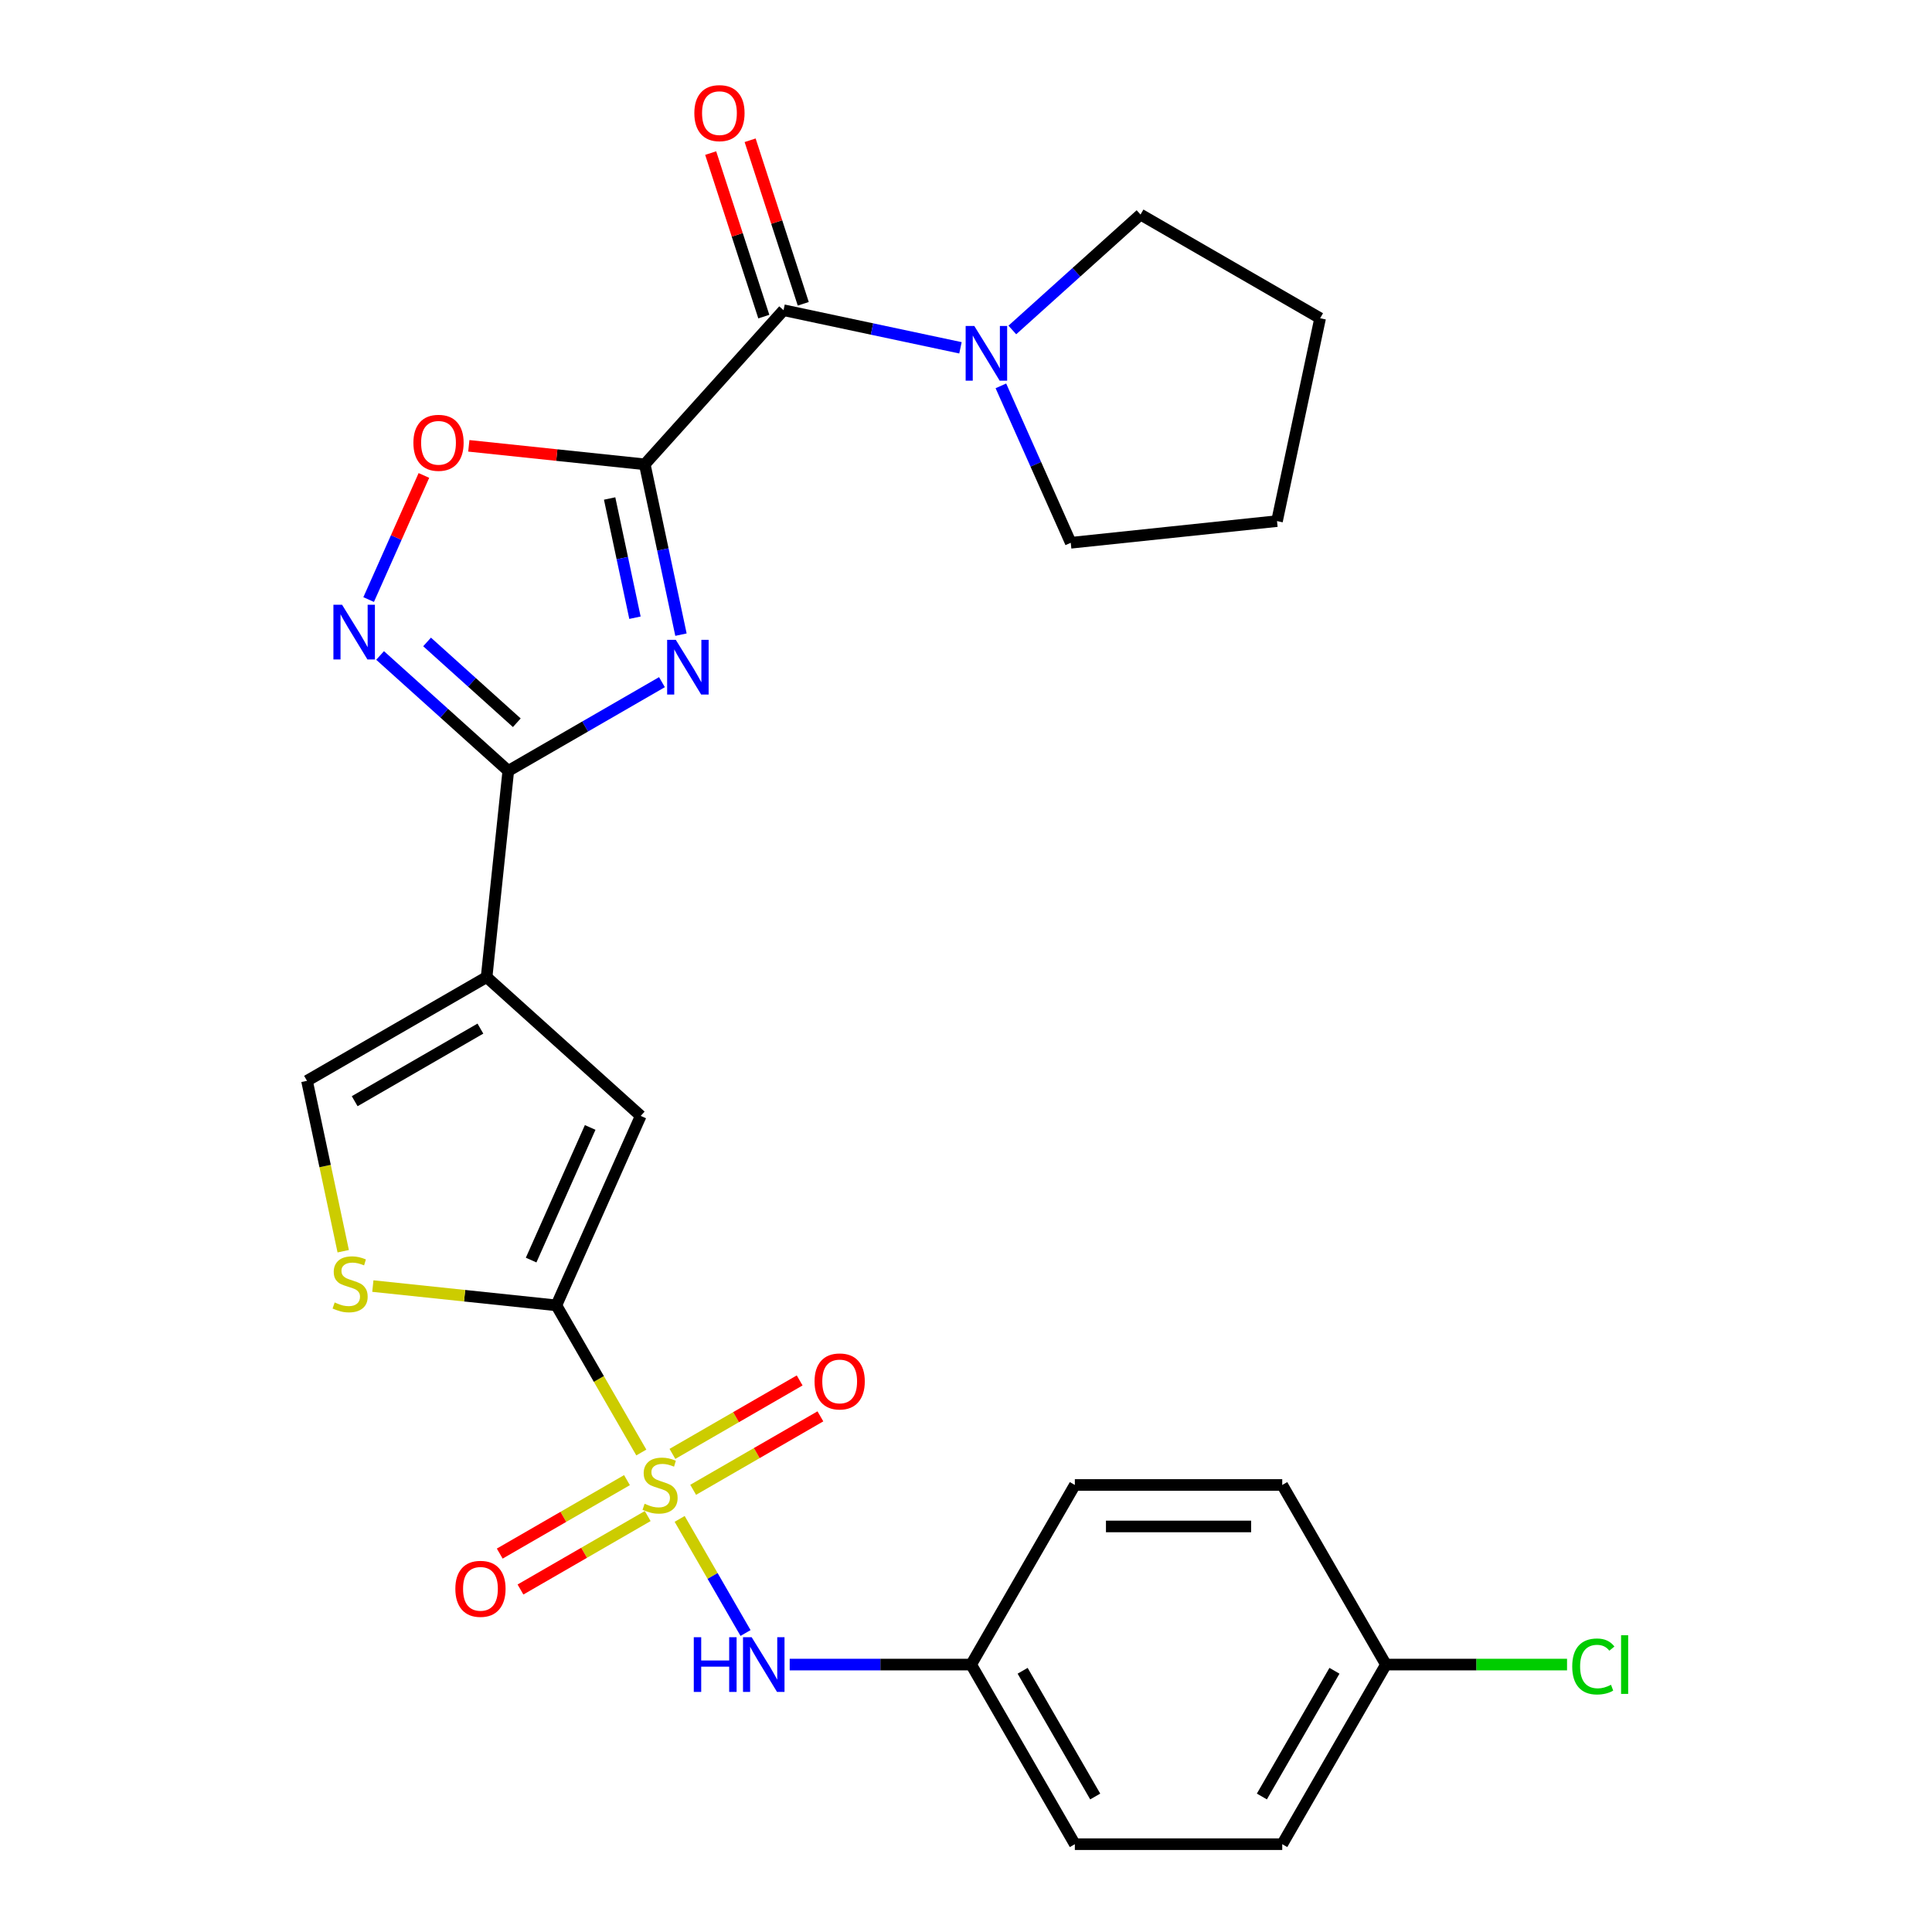 <?xml version='1.0' encoding='iso-8859-1'?>
<svg version='1.1' baseProfile='full'
              xmlns='http://www.w3.org/2000/svg'
                      xmlns:rdkit='http://www.rdkit.org/xml'
                      xmlns:xlink='http://www.w3.org/1999/xlink'
                  xml:space='preserve'
width='1000px' height='1000px' viewBox='0 0 1000 1000'>
<!-- END OF HEADER -->
<rect style='opacity:1.0;fill:#FFFFFF;stroke:none' width='1000' height='1000' x='0' y='0'> </rect>
<path class='bond-2' d='M 331.948,751.815 L 309.962,713.735' style='fill:none;fill-rule:evenodd;stroke:#CCCC00;stroke-width:6px;stroke-linecap:butt;stroke-linejoin:miter;stroke-opacity:1' />
<path class='bond-2' d='M 309.962,713.735 L 287.977,675.655' style='fill:none;fill-rule:evenodd;stroke:#000000;stroke-width:6px;stroke-linecap:butt;stroke-linejoin:miter;stroke-opacity:1' />
<path class='bond-11' d='M 351.79,786.182 L 368.84,815.714' style='fill:none;fill-rule:evenodd;stroke:#CCCC00;stroke-width:6px;stroke-linecap:butt;stroke-linejoin:miter;stroke-opacity:1' />
<path class='bond-11' d='M 368.84,815.714 L 385.89,845.245' style='fill:none;fill-rule:evenodd;stroke:#0000FF;stroke-width:6px;stroke-linecap:butt;stroke-linejoin:miter;stroke-opacity:1' />
<path class='bond-13' d='M 358.78,771.123 L 391.708,752.112' style='fill:none;fill-rule:evenodd;stroke:#CCCC00;stroke-width:6px;stroke-linecap:butt;stroke-linejoin:miter;stroke-opacity:1' />
<path class='bond-13' d='M 391.708,752.112 L 424.636,733.101' style='fill:none;fill-rule:evenodd;stroke:#FF0000;stroke-width:6px;stroke-linecap:butt;stroke-linejoin:miter;stroke-opacity:1' />
<path class='bond-13' d='M 348.046,752.53 L 380.974,733.519' style='fill:none;fill-rule:evenodd;stroke:#CCCC00;stroke-width:6px;stroke-linecap:butt;stroke-linejoin:miter;stroke-opacity:1' />
<path class='bond-13' d='M 380.974,733.519 L 413.902,714.509' style='fill:none;fill-rule:evenodd;stroke:#FF0000;stroke-width:6px;stroke-linecap:butt;stroke-linejoin:miter;stroke-opacity:1' />
<path class='bond-14' d='M 324.518,766.114 L 291.591,785.125' style='fill:none;fill-rule:evenodd;stroke:#CCCC00;stroke-width:6px;stroke-linecap:butt;stroke-linejoin:miter;stroke-opacity:1' />
<path class='bond-14' d='M 291.591,785.125 L 258.663,804.136' style='fill:none;fill-rule:evenodd;stroke:#FF0000;stroke-width:6px;stroke-linecap:butt;stroke-linejoin:miter;stroke-opacity:1' />
<path class='bond-14' d='M 335.253,784.707 L 302.325,803.718' style='fill:none;fill-rule:evenodd;stroke:#CCCC00;stroke-width:6px;stroke-linecap:butt;stroke-linejoin:miter;stroke-opacity:1' />
<path class='bond-14' d='M 302.325,803.718 L 269.397,822.728' style='fill:none;fill-rule:evenodd;stroke:#FF0000;stroke-width:6px;stroke-linecap:butt;stroke-linejoin:miter;stroke-opacity:1' />
<path class='bond-0' d='M 333.731,240.334 L 343.1,284.412' style='fill:none;fill-rule:evenodd;stroke:#000000;stroke-width:6px;stroke-linecap:butt;stroke-linejoin:miter;stroke-opacity:1' />
<path class='bond-0' d='M 343.1,284.412 L 352.469,328.49' style='fill:none;fill-rule:evenodd;stroke:#0000FF;stroke-width:6px;stroke-linecap:butt;stroke-linejoin:miter;stroke-opacity:1' />
<path class='bond-0' d='M 315.542,258.021 L 322.1,288.876' style='fill:none;fill-rule:evenodd;stroke:#000000;stroke-width:6px;stroke-linecap:butt;stroke-linejoin:miter;stroke-opacity:1' />
<path class='bond-0' d='M 322.1,288.876 L 328.658,319.73' style='fill:none;fill-rule:evenodd;stroke:#0000FF;stroke-width:6px;stroke-linecap:butt;stroke-linejoin:miter;stroke-opacity:1' />
<path class='bond-5' d='M 333.731,240.334 L 405.559,160.561' style='fill:none;fill-rule:evenodd;stroke:#000000;stroke-width:6px;stroke-linecap:butt;stroke-linejoin:miter;stroke-opacity:1' />
<path class='bond-29' d='M 333.731,240.334 L 288.194,235.548' style='fill:none;fill-rule:evenodd;stroke:#000000;stroke-width:6px;stroke-linecap:butt;stroke-linejoin:miter;stroke-opacity:1' />
<path class='bond-29' d='M 288.194,235.548 L 242.658,230.762' style='fill:none;fill-rule:evenodd;stroke:#FF0000;stroke-width:6px;stroke-linecap:butt;stroke-linejoin:miter;stroke-opacity:1' />
<path class='bond-1' d='M 342.626,353.083 L 302.856,376.045' style='fill:none;fill-rule:evenodd;stroke:#0000FF;stroke-width:6px;stroke-linecap:butt;stroke-linejoin:miter;stroke-opacity:1' />
<path class='bond-1' d='M 302.856,376.045 L 263.086,399.006' style='fill:none;fill-rule:evenodd;stroke:#000000;stroke-width:6px;stroke-linecap:butt;stroke-linejoin:miter;stroke-opacity:1' />
<path class='bond-7' d='M 287.977,675.655 L 331.638,577.591' style='fill:none;fill-rule:evenodd;stroke:#000000;stroke-width:6px;stroke-linecap:butt;stroke-linejoin:miter;stroke-opacity:1' />
<path class='bond-7' d='M 274.913,652.213 L 305.476,583.568' style='fill:none;fill-rule:evenodd;stroke:#000000;stroke-width:6px;stroke-linecap:butt;stroke-linejoin:miter;stroke-opacity:1' />
<path class='bond-9' d='M 287.977,675.655 L 240.48,670.663' style='fill:none;fill-rule:evenodd;stroke:#000000;stroke-width:6px;stroke-linecap:butt;stroke-linejoin:miter;stroke-opacity:1' />
<path class='bond-9' d='M 240.48,670.663 L 192.984,665.671' style='fill:none;fill-rule:evenodd;stroke:#CCCC00;stroke-width:6px;stroke-linecap:butt;stroke-linejoin:miter;stroke-opacity:1' />
<path class='bond-3' d='M 263.086,399.006 L 251.865,505.763' style='fill:none;fill-rule:evenodd;stroke:#000000;stroke-width:6px;stroke-linecap:butt;stroke-linejoin:miter;stroke-opacity:1' />
<path class='bond-6' d='M 263.086,399.006 L 229.911,369.135' style='fill:none;fill-rule:evenodd;stroke:#000000;stroke-width:6px;stroke-linecap:butt;stroke-linejoin:miter;stroke-opacity:1' />
<path class='bond-6' d='M 229.911,369.135 L 196.736,339.265' style='fill:none;fill-rule:evenodd;stroke:#0000FF;stroke-width:6px;stroke-linecap:butt;stroke-linejoin:miter;stroke-opacity:1' />
<path class='bond-6' d='M 267.499,374.09 L 244.277,353.181' style='fill:none;fill-rule:evenodd;stroke:#000000;stroke-width:6px;stroke-linecap:butt;stroke-linejoin:miter;stroke-opacity:1' />
<path class='bond-6' d='M 244.277,353.181 L 221.054,332.271' style='fill:none;fill-rule:evenodd;stroke:#0000FF;stroke-width:6px;stroke-linecap:butt;stroke-linejoin:miter;stroke-opacity:1' />
<path class='bond-4' d='M 251.865,505.763 L 331.638,577.591' style='fill:none;fill-rule:evenodd;stroke:#000000;stroke-width:6px;stroke-linecap:butt;stroke-linejoin:miter;stroke-opacity:1' />
<path class='bond-27' d='M 251.865,505.763 L 158.902,559.435' style='fill:none;fill-rule:evenodd;stroke:#000000;stroke-width:6px;stroke-linecap:butt;stroke-linejoin:miter;stroke-opacity:1' />
<path class='bond-27' d='M 248.655,532.406 L 183.581,569.977' style='fill:none;fill-rule:evenodd;stroke:#000000;stroke-width:6px;stroke-linecap:butt;stroke-linejoin:miter;stroke-opacity:1' />
<path class='bond-12' d='M 405.559,160.561 L 451.347,170.294' style='fill:none;fill-rule:evenodd;stroke:#000000;stroke-width:6px;stroke-linecap:butt;stroke-linejoin:miter;stroke-opacity:1' />
<path class='bond-12' d='M 451.347,170.294 L 497.134,180.026' style='fill:none;fill-rule:evenodd;stroke:#0000FF;stroke-width:6px;stroke-linecap:butt;stroke-linejoin:miter;stroke-opacity:1' />
<path class='bond-15' d='M 415.768,157.244 L 402.016,114.92' style='fill:none;fill-rule:evenodd;stroke:#000000;stroke-width:6px;stroke-linecap:butt;stroke-linejoin:miter;stroke-opacity:1' />
<path class='bond-15' d='M 402.016,114.92 L 388.264,72.597' style='fill:none;fill-rule:evenodd;stroke:#FF0000;stroke-width:6px;stroke-linecap:butt;stroke-linejoin:miter;stroke-opacity:1' />
<path class='bond-15' d='M 395.35,163.878 L 381.598,121.555' style='fill:none;fill-rule:evenodd;stroke:#000000;stroke-width:6px;stroke-linecap:butt;stroke-linejoin:miter;stroke-opacity:1' />
<path class='bond-15' d='M 381.598,121.555 L 367.846,79.231' style='fill:none;fill-rule:evenodd;stroke:#FF0000;stroke-width:6px;stroke-linecap:butt;stroke-linejoin:miter;stroke-opacity:1' />
<path class='bond-8' d='M 190.812,310.334 L 205.112,278.215' style='fill:none;fill-rule:evenodd;stroke:#0000FF;stroke-width:6px;stroke-linecap:butt;stroke-linejoin:miter;stroke-opacity:1' />
<path class='bond-8' d='M 205.112,278.215 L 219.413,246.096' style='fill:none;fill-rule:evenodd;stroke:#FF0000;stroke-width:6px;stroke-linecap:butt;stroke-linejoin:miter;stroke-opacity:1' />
<path class='bond-10' d='M 177.648,647.631 L 168.275,603.533' style='fill:none;fill-rule:evenodd;stroke:#CCCC00;stroke-width:6px;stroke-linecap:butt;stroke-linejoin:miter;stroke-opacity:1' />
<path class='bond-10' d='M 168.275,603.533 L 158.902,559.435' style='fill:none;fill-rule:evenodd;stroke:#000000;stroke-width:6px;stroke-linecap:butt;stroke-linejoin:miter;stroke-opacity:1' />
<path class='bond-16' d='M 408.745,861.582 L 455.706,861.582' style='fill:none;fill-rule:evenodd;stroke:#0000FF;stroke-width:6px;stroke-linecap:butt;stroke-linejoin:miter;stroke-opacity:1' />
<path class='bond-16' d='M 455.706,861.582 L 502.667,861.582' style='fill:none;fill-rule:evenodd;stroke:#000000;stroke-width:6px;stroke-linecap:butt;stroke-linejoin:miter;stroke-opacity:1' />
<path class='bond-23' d='M 523.982,170.793 L 557.156,140.922' style='fill:none;fill-rule:evenodd;stroke:#0000FF;stroke-width:6px;stroke-linecap:butt;stroke-linejoin:miter;stroke-opacity:1' />
<path class='bond-23' d='M 557.156,140.922 L 590.331,111.052' style='fill:none;fill-rule:evenodd;stroke:#000000;stroke-width:6px;stroke-linecap:butt;stroke-linejoin:miter;stroke-opacity:1' />
<path class='bond-24' d='M 518.057,199.723 L 536.138,240.334' style='fill:none;fill-rule:evenodd;stroke:#0000FF;stroke-width:6px;stroke-linecap:butt;stroke-linejoin:miter;stroke-opacity:1' />
<path class='bond-24' d='M 536.138,240.334 L 554.219,280.944' style='fill:none;fill-rule:evenodd;stroke:#000000;stroke-width:6px;stroke-linecap:butt;stroke-linejoin:miter;stroke-opacity:1' />
<path class='bond-19' d='M 502.667,861.582 L 556.339,768.619' style='fill:none;fill-rule:evenodd;stroke:#000000;stroke-width:6px;stroke-linecap:butt;stroke-linejoin:miter;stroke-opacity:1' />
<path class='bond-20' d='M 502.667,861.582 L 556.339,954.545' style='fill:none;fill-rule:evenodd;stroke:#000000;stroke-width:6px;stroke-linecap:butt;stroke-linejoin:miter;stroke-opacity:1' />
<path class='bond-20' d='M 529.31,864.792 L 566.881,929.866' style='fill:none;fill-rule:evenodd;stroke:#000000;stroke-width:6px;stroke-linecap:butt;stroke-linejoin:miter;stroke-opacity:1' />
<path class='bond-17' d='M 717.357,861.582 L 663.684,954.545' style='fill:none;fill-rule:evenodd;stroke:#000000;stroke-width:6px;stroke-linecap:butt;stroke-linejoin:miter;stroke-opacity:1' />
<path class='bond-17' d='M 690.713,864.792 L 653.142,929.866' style='fill:none;fill-rule:evenodd;stroke:#000000;stroke-width:6px;stroke-linecap:butt;stroke-linejoin:miter;stroke-opacity:1' />
<path class='bond-18' d='M 717.357,861.582 L 764.227,861.582' style='fill:none;fill-rule:evenodd;stroke:#000000;stroke-width:6px;stroke-linecap:butt;stroke-linejoin:miter;stroke-opacity:1' />
<path class='bond-18' d='M 764.227,861.582 L 811.098,861.582' style='fill:none;fill-rule:evenodd;stroke:#00CC00;stroke-width:6px;stroke-linecap:butt;stroke-linejoin:miter;stroke-opacity:1' />
<path class='bond-28' d='M 717.357,861.582 L 663.684,768.619' style='fill:none;fill-rule:evenodd;stroke:#000000;stroke-width:6px;stroke-linecap:butt;stroke-linejoin:miter;stroke-opacity:1' />
<path class='bond-22' d='M 556.339,768.619 L 663.684,768.619' style='fill:none;fill-rule:evenodd;stroke:#000000;stroke-width:6px;stroke-linecap:butt;stroke-linejoin:miter;stroke-opacity:1' />
<path class='bond-22' d='M 572.441,790.088 L 647.582,790.088' style='fill:none;fill-rule:evenodd;stroke:#000000;stroke-width:6px;stroke-linecap:butt;stroke-linejoin:miter;stroke-opacity:1' />
<path class='bond-21' d='M 556.339,954.545 L 663.684,954.545' style='fill:none;fill-rule:evenodd;stroke:#000000;stroke-width:6px;stroke-linecap:butt;stroke-linejoin:miter;stroke-opacity:1' />
<path class='bond-25' d='M 590.331,111.052 L 683.294,164.724' style='fill:none;fill-rule:evenodd;stroke:#000000;stroke-width:6px;stroke-linecap:butt;stroke-linejoin:miter;stroke-opacity:1' />
<path class='bond-26' d='M 554.219,280.944 L 660.976,269.723' style='fill:none;fill-rule:evenodd;stroke:#000000;stroke-width:6px;stroke-linecap:butt;stroke-linejoin:miter;stroke-opacity:1' />
<path class='bond-30' d='M 683.294,164.724 L 660.976,269.723' style='fill:none;fill-rule:evenodd;stroke:#000000;stroke-width:6px;stroke-linecap:butt;stroke-linejoin:miter;stroke-opacity:1' />
<path  class='atom-0' d='M 333.649 778.339
Q 333.969 778.459, 335.289 779.019
Q 336.609 779.579, 338.049 779.939
Q 339.529 780.259, 340.969 780.259
Q 343.649 780.259, 345.209 778.979
Q 346.769 777.659, 346.769 775.379
Q 346.769 773.819, 345.969 772.859
Q 345.209 771.899, 344.009 771.379
Q 342.809 770.859, 340.809 770.259
Q 338.289 769.499, 336.769 768.779
Q 335.289 768.059, 334.209 766.539
Q 333.169 765.019, 333.169 762.459
Q 333.169 758.899, 335.569 756.699
Q 338.009 754.499, 342.809 754.499
Q 346.089 754.499, 349.809 756.059
L 348.889 759.139
Q 345.489 757.739, 342.929 757.739
Q 340.169 757.739, 338.649 758.899
Q 337.129 760.019, 337.169 761.979
Q 337.169 763.499, 337.929 764.419
Q 338.729 765.339, 339.849 765.859
Q 341.009 766.379, 342.929 766.979
Q 345.489 767.779, 347.009 768.579
Q 348.529 769.379, 349.609 771.019
Q 350.729 772.619, 350.729 775.379
Q 350.729 779.299, 348.089 781.419
Q 345.489 783.499, 341.129 783.499
Q 338.609 783.499, 336.689 782.939
Q 334.809 782.419, 332.569 781.499
L 333.649 778.339
' fill='#CCCC00'/>
<path  class='atom-2' d='M 349.789 331.173
L 359.069 346.173
Q 359.989 347.653, 361.469 350.333
Q 362.949 353.013, 363.029 353.173
L 363.029 331.173
L 366.789 331.173
L 366.789 359.493
L 362.909 359.493
L 352.949 343.093
Q 351.789 341.173, 350.549 338.973
Q 349.349 336.773, 348.989 336.093
L 348.989 359.493
L 345.309 359.493
L 345.309 331.173
L 349.789 331.173
' fill='#0000FF'/>
<path  class='atom-7' d='M 177.053 313.018
L 186.333 328.018
Q 187.253 329.498, 188.733 332.178
Q 190.213 334.858, 190.293 335.018
L 190.293 313.018
L 194.053 313.018
L 194.053 341.338
L 190.173 341.338
L 180.213 324.938
Q 179.053 323.018, 177.813 320.818
Q 176.613 318.618, 176.253 317.938
L 176.253 341.338
L 172.573 341.338
L 172.573 313.018
L 177.053 313.018
' fill='#0000FF'/>
<path  class='atom-9' d='M 213.974 229.193
Q 213.974 222.393, 217.334 218.593
Q 220.694 214.793, 226.974 214.793
Q 233.254 214.793, 236.614 218.593
Q 239.974 222.393, 239.974 229.193
Q 239.974 236.073, 236.574 239.993
Q 233.174 243.873, 226.974 243.873
Q 220.734 243.873, 217.334 239.993
Q 213.974 236.113, 213.974 229.193
M 226.974 240.673
Q 231.294 240.673, 233.614 237.793
Q 235.974 234.873, 235.974 229.193
Q 235.974 223.633, 233.614 220.833
Q 231.294 217.993, 226.974 217.993
Q 222.654 217.993, 220.294 220.793
Q 217.974 223.593, 217.974 229.193
Q 217.974 234.913, 220.294 237.793
Q 222.654 240.673, 226.974 240.673
' fill='#FF0000'/>
<path  class='atom-10' d='M 173.22 674.154
Q 173.54 674.274, 174.86 674.834
Q 176.18 675.394, 177.62 675.754
Q 179.1 676.074, 180.54 676.074
Q 183.22 676.074, 184.78 674.794
Q 186.34 673.474, 186.34 671.194
Q 186.34 669.634, 185.54 668.674
Q 184.78 667.714, 183.58 667.194
Q 182.38 666.674, 180.38 666.074
Q 177.86 665.314, 176.34 664.594
Q 174.86 663.874, 173.78 662.354
Q 172.74 660.834, 172.74 658.274
Q 172.74 654.714, 175.14 652.514
Q 177.58 650.314, 182.38 650.314
Q 185.66 650.314, 189.38 651.874
L 188.46 654.954
Q 185.06 653.554, 182.5 653.554
Q 179.74 653.554, 178.22 654.714
Q 176.7 655.834, 176.74 657.794
Q 176.74 659.314, 177.5 660.234
Q 178.3 661.154, 179.42 661.674
Q 180.58 662.194, 182.5 662.794
Q 185.06 663.594, 186.58 664.394
Q 188.1 665.194, 189.18 666.834
Q 190.3 668.434, 190.3 671.194
Q 190.3 675.114, 187.66 677.234
Q 185.06 679.314, 180.7 679.314
Q 178.18 679.314, 176.26 678.754
Q 174.38 678.234, 172.14 677.314
L 173.22 674.154
' fill='#CCCC00'/>
<path  class='atom-12' d='M 359.102 847.422
L 362.942 847.422
L 362.942 859.462
L 377.422 859.462
L 377.422 847.422
L 381.262 847.422
L 381.262 875.742
L 377.422 875.742
L 377.422 862.662
L 362.942 862.662
L 362.942 875.742
L 359.102 875.742
L 359.102 847.422
' fill='#0000FF'/>
<path  class='atom-12' d='M 389.062 847.422
L 398.342 862.422
Q 399.262 863.902, 400.742 866.582
Q 402.222 869.262, 402.302 869.422
L 402.302 847.422
L 406.062 847.422
L 406.062 875.742
L 402.182 875.742
L 392.222 859.342
Q 391.062 857.422, 389.822 855.222
Q 388.622 853.022, 388.262 852.342
L 388.262 875.742
L 384.582 875.742
L 384.582 847.422
L 389.062 847.422
' fill='#0000FF'/>
<path  class='atom-13' d='M 504.298 168.72
L 513.578 183.72
Q 514.498 185.2, 515.978 187.88
Q 517.458 190.56, 517.538 190.72
L 517.538 168.72
L 521.298 168.72
L 521.298 197.04
L 517.418 197.04
L 507.458 180.64
Q 506.298 178.72, 505.058 176.52
Q 503.858 174.32, 503.498 173.64
L 503.498 197.04
L 499.818 197.04
L 499.818 168.72
L 504.298 168.72
' fill='#0000FF'/>
<path  class='atom-14' d='M 421.613 715.026
Q 421.613 708.226, 424.973 704.426
Q 428.333 700.626, 434.613 700.626
Q 440.893 700.626, 444.253 704.426
Q 447.613 708.226, 447.613 715.026
Q 447.613 721.906, 444.213 725.826
Q 440.813 729.706, 434.613 729.706
Q 428.373 729.706, 424.973 725.826
Q 421.613 721.946, 421.613 715.026
M 434.613 726.506
Q 438.933 726.506, 441.253 723.626
Q 443.613 720.706, 443.613 715.026
Q 443.613 709.466, 441.253 706.666
Q 438.933 703.826, 434.613 703.826
Q 430.293 703.826, 427.933 706.626
Q 425.613 709.426, 425.613 715.026
Q 425.613 720.746, 427.933 723.626
Q 430.293 726.506, 434.613 726.506
' fill='#FF0000'/>
<path  class='atom-15' d='M 235.686 822.371
Q 235.686 815.571, 239.046 811.771
Q 242.406 807.971, 248.686 807.971
Q 254.966 807.971, 258.326 811.771
Q 261.686 815.571, 261.686 822.371
Q 261.686 829.251, 258.286 833.171
Q 254.886 837.051, 248.686 837.051
Q 242.446 837.051, 239.046 833.171
Q 235.686 829.291, 235.686 822.371
M 248.686 833.851
Q 253.006 833.851, 255.326 830.971
Q 257.686 828.051, 257.686 822.371
Q 257.686 816.811, 255.326 814.011
Q 253.006 811.171, 248.686 811.171
Q 244.366 811.171, 242.006 813.971
Q 239.686 816.771, 239.686 822.371
Q 239.686 828.091, 242.006 830.971
Q 244.366 833.851, 248.686 833.851
' fill='#FF0000'/>
<path  class='atom-16' d='M 359.387 58.55
Q 359.387 51.75, 362.747 47.95
Q 366.107 44.15, 372.387 44.15
Q 378.667 44.15, 382.027 47.95
Q 385.387 51.75, 385.387 58.55
Q 385.387 65.43, 381.987 69.35
Q 378.587 73.23, 372.387 73.23
Q 366.147 73.23, 362.747 69.35
Q 359.387 65.47, 359.387 58.55
M 372.387 70.03
Q 376.707 70.03, 379.027 67.15
Q 381.387 64.23, 381.387 58.55
Q 381.387 52.99, 379.027 50.19
Q 376.707 47.35, 372.387 47.35
Q 368.067 47.35, 365.707 50.15
Q 363.387 52.95, 363.387 58.55
Q 363.387 64.27, 365.707 67.15
Q 368.067 70.03, 372.387 70.03
' fill='#FF0000'/>
<path  class='atom-19' d='M 813.782 862.562
Q 813.782 855.522, 817.062 851.842
Q 820.382 848.122, 826.662 848.122
Q 832.502 848.122, 835.622 852.242
L 832.982 854.402
Q 830.702 851.402, 826.662 851.402
Q 822.382 851.402, 820.102 854.282
Q 817.862 857.122, 817.862 862.562
Q 817.862 868.162, 820.182 871.042
Q 822.542 873.922, 827.102 873.922
Q 830.222 873.922, 833.862 872.042
L 834.982 875.042
Q 833.502 876.002, 831.262 876.562
Q 829.022 877.122, 826.542 877.122
Q 820.382 877.122, 817.062 873.362
Q 813.782 869.602, 813.782 862.562
' fill='#00CC00'/>
<path  class='atom-19' d='M 839.062 846.402
L 842.742 846.402
L 842.742 876.762
L 839.062 876.762
L 839.062 846.402
' fill='#00CC00'/>
</svg>
